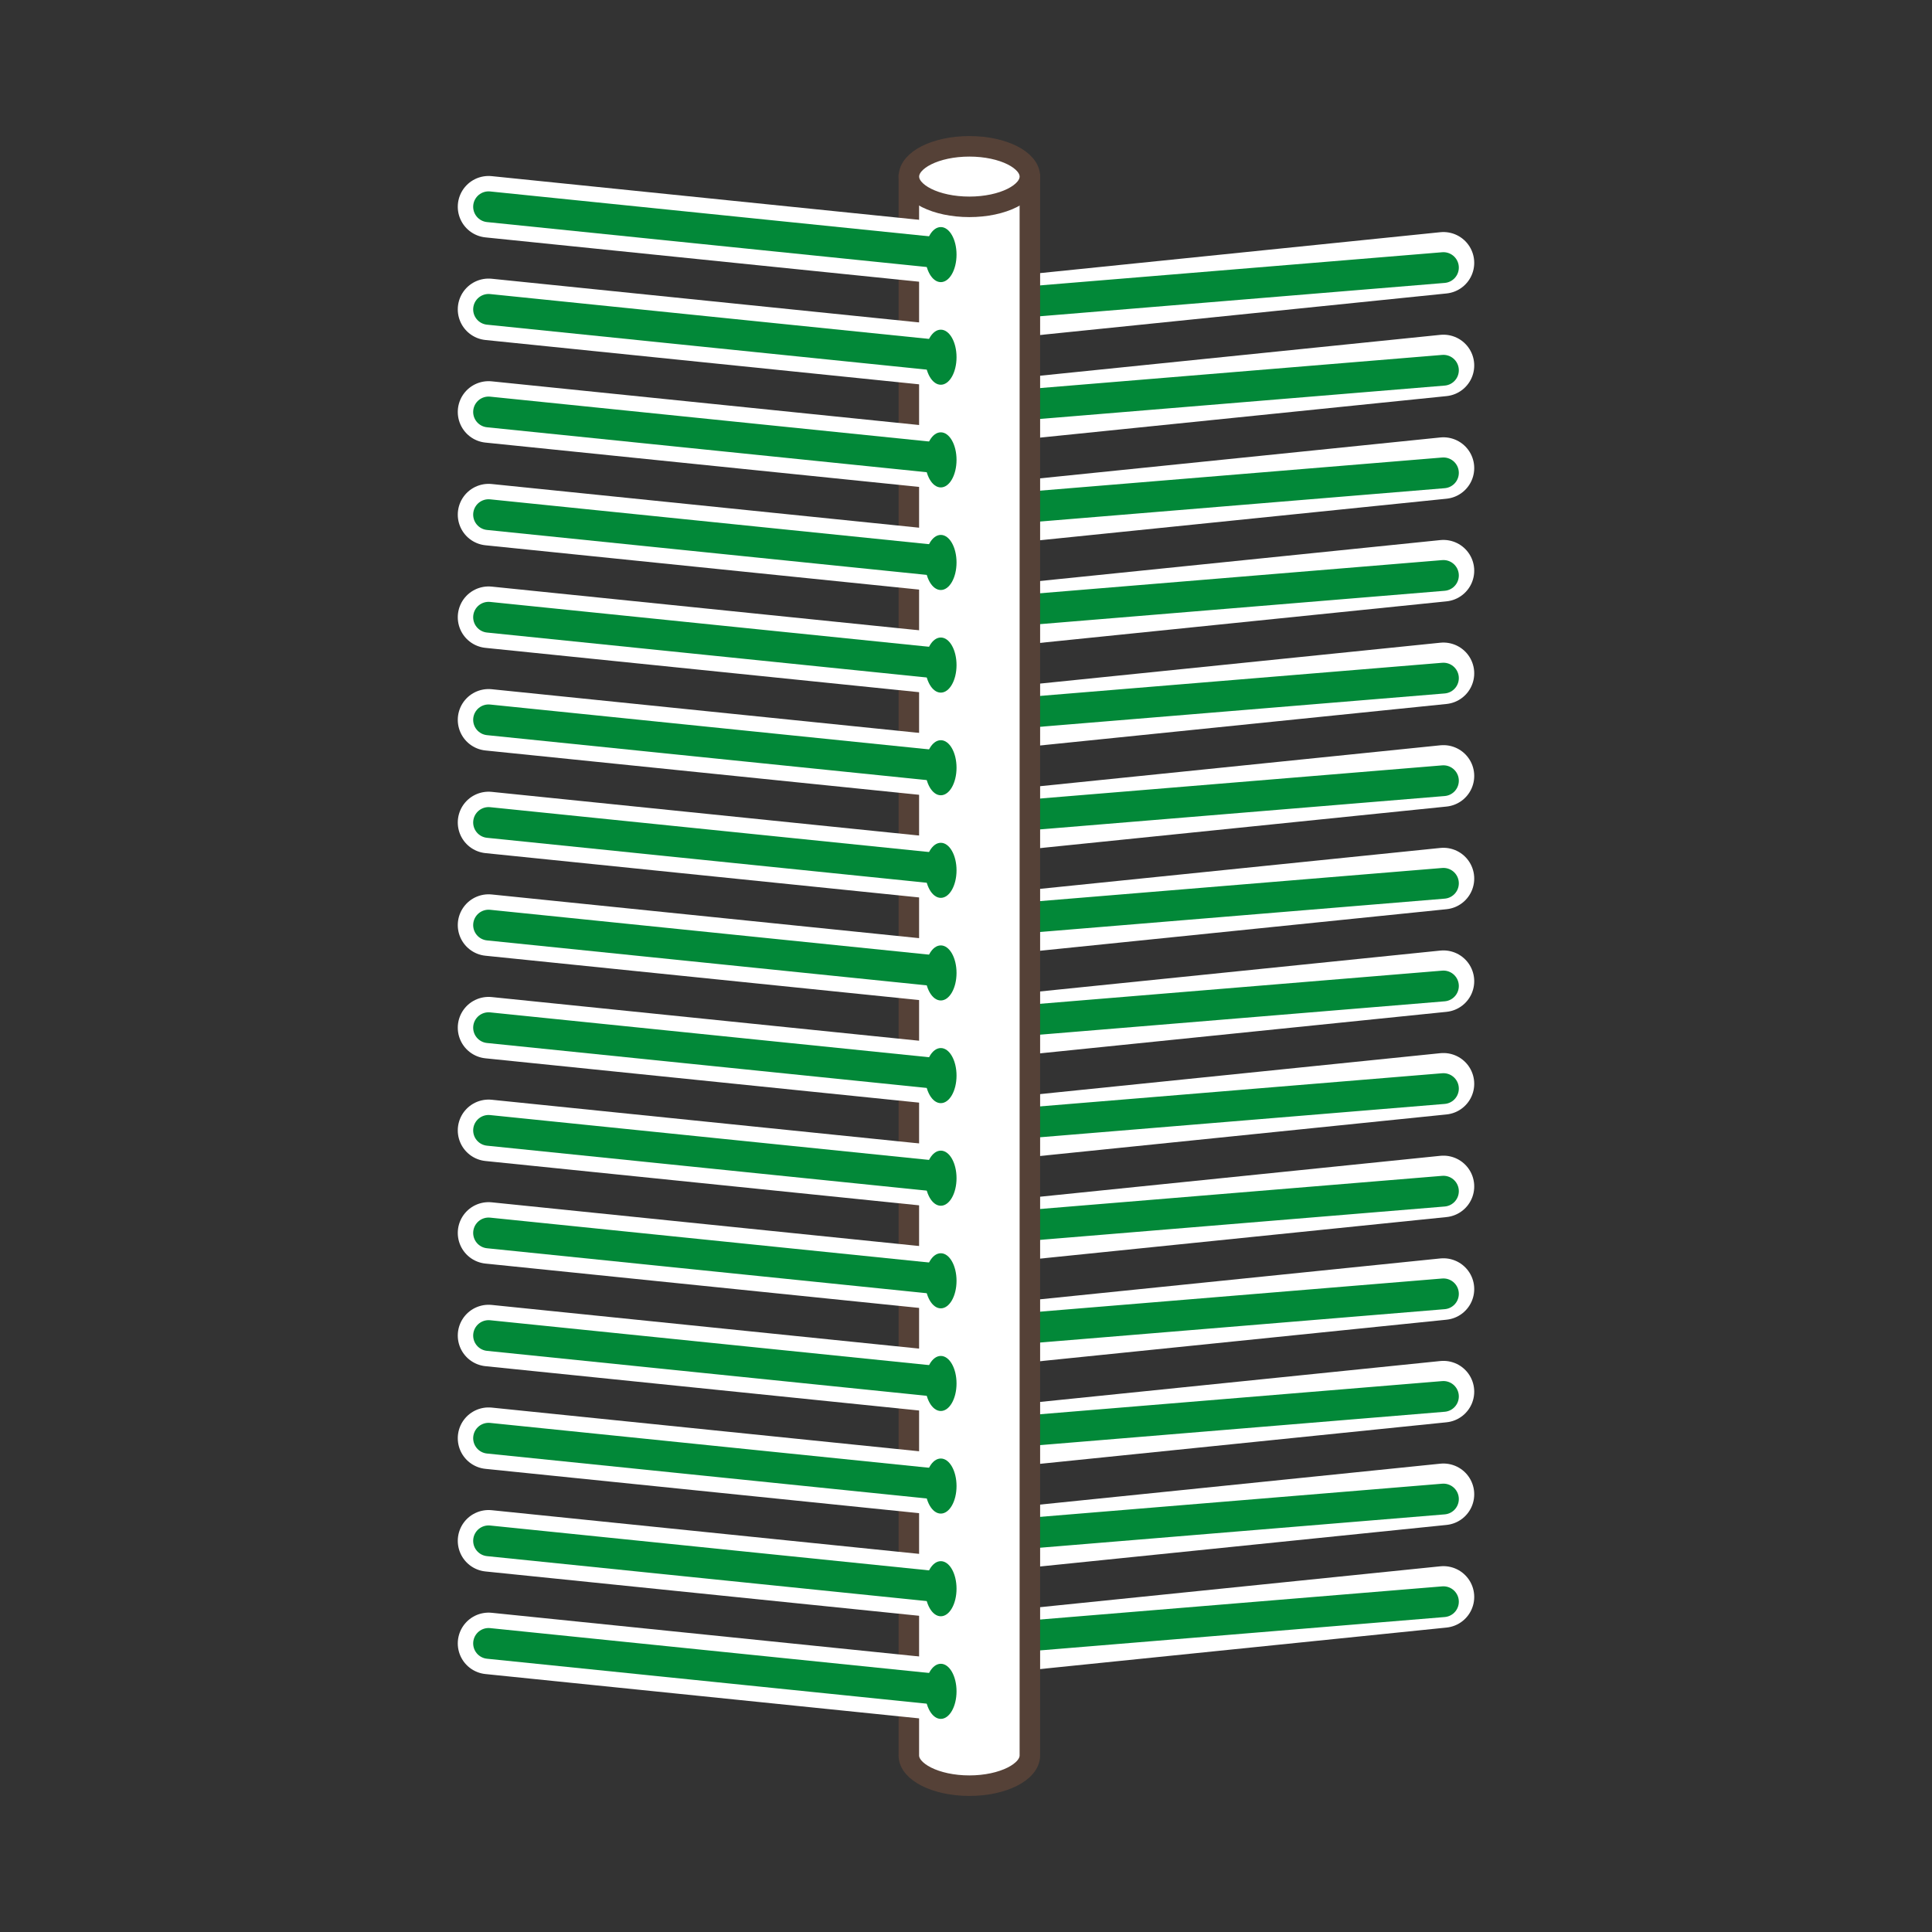 <?xml version="1.0" encoding="utf-8"?>
<!-- Generator: Adobe Illustrator 15.0.0, SVG Export Plug-In . SVG Version: 6.00 Build 0)  -->
<!DOCTYPE svg PUBLIC "-//W3C//DTD SVG 1.1//EN" "http://www.w3.org/Graphics/SVG/1.1/DTD/svg11.dtd">
<svg version="1.1" id="Ebene_1" xmlns="http://www.w3.org/2000/svg" xmlns:xlink="http://www.w3.org/1999/xlink" x="0px" y="0px"
	 width="100px" height="100px" viewBox="0 0 100 100" enable-background="new 0 0 100 100" xml:space="preserve">
<rect x="0" y="0" width="100" height="100" fill="#333333" stroke="none"/>
<g id="Ebene_1_1_">
</g>
<g id="Außenrand">
	<rect fill="none" width="100" height="100"/>
</g>
<g>
	<g>
		
			<line fill="none" stroke="#FFFFFF" stroke-width="3.187" stroke-linecap="round" stroke-linejoin="round" stroke-miterlimit="2.414" x1="74.712" y1="24.228" x2="51.435" y2="26.606"/>
		
			<line fill="none" stroke="#FFFFFF" stroke-width="3.187" stroke-linecap="round" stroke-linejoin="round" stroke-miterlimit="2.414" x1="74.712" y1="40.162" x2="51.435" y2="42.541"/>
		
			<line fill="none" stroke="#FFFFFF" stroke-width="3.187" stroke-linecap="round" stroke-linejoin="round" stroke-miterlimit="2.414" x1="74.712" y1="56.098" x2="51.435" y2="58.477"/>
		
			<line fill="none" stroke="#FFFFFF" stroke-width="3.187" stroke-linecap="round" stroke-linejoin="round" stroke-miterlimit="2.414" x1="74.712" y1="72.032" x2="51.435" y2="74.411"/>
		
			<line fill="none" stroke="#FFFFFF" stroke-width="3.187" stroke-linecap="round" stroke-linejoin="round" stroke-miterlimit="2.414" x1="74.712" y1="18.917" x2="51.435" y2="21.294"/>
		
			<line fill="none" stroke="#FFFFFF" stroke-width="3.187" stroke-linecap="round" stroke-linejoin="round" stroke-miterlimit="2.414" x1="74.712" y1="34.852" x2="51.435" y2="37.229"/>
		
			<line fill="none" stroke="#FFFFFF" stroke-width="3.187" stroke-linecap="round" stroke-linejoin="round" stroke-miterlimit="2.414" x1="74.712" y1="50.787" x2="51.435" y2="53.164"/>
		
			<line fill="none" stroke="#FFFFFF" stroke-width="3.187" stroke-linecap="round" stroke-linejoin="round" stroke-miterlimit="2.414" x1="74.712" y1="66.722" x2="51.435" y2="69.099"/>
		
			<line fill="none" stroke="#FFFFFF" stroke-width="3.187" stroke-linecap="round" stroke-linejoin="round" stroke-miterlimit="2.414" x1="74.712" y1="82.657" x2="51.435" y2="85.034"/>
		
			<line fill="none" stroke="#FFFFFF" stroke-width="3.187" stroke-linecap="round" stroke-linejoin="round" stroke-miterlimit="2.414" x1="74.712" y1="13.604" x2="51.435" y2="15.983"/>
		
			<line fill="none" stroke="#FFFFFF" stroke-width="3.187" stroke-linecap="round" stroke-linejoin="round" stroke-miterlimit="2.414" x1="74.712" y1="29.54" x2="51.435" y2="31.919"/>
		
			<line fill="none" stroke="#FFFFFF" stroke-width="3.187" stroke-linecap="round" stroke-linejoin="round" stroke-miterlimit="2.414" x1="74.712" y1="45.475" x2="51.435" y2="47.854"/>
		
			<line fill="none" stroke="#FFFFFF" stroke-width="3.187" stroke-linecap="round" stroke-linejoin="round" stroke-miterlimit="2.414" x1="74.712" y1="61.41" x2="51.435" y2="63.789"/>
		
			<line fill="none" stroke="#FFFFFF" stroke-width="3.187" stroke-linecap="round" stroke-linejoin="round" stroke-miterlimit="2.414" x1="74.712" y1="77.345" x2="51.435" y2="79.724"/>
	</g>
	<g>
		
			<line fill="none" stroke="#028838" stroke-width="1.593" stroke-linecap="round" stroke-linejoin="round" stroke-miterlimit="2.414" x1="74.712" y1="24.475" x2="51.848" y2="26.359"/>
		
			<line fill="none" stroke="#028838" stroke-width="1.593" stroke-linecap="round" stroke-linejoin="round" stroke-miterlimit="2.414" x1="74.712" y1="40.409" x2="51.848" y2="42.294"/>
		
			<line fill="none" stroke="#028838" stroke-width="1.593" stroke-linecap="round" stroke-linejoin="round" stroke-miterlimit="2.414" x1="74.712" y1="56.345" x2="51.848" y2="58.229"/>
		
			<line fill="none" stroke="#028838" stroke-width="1.593" stroke-linecap="round" stroke-linejoin="round" stroke-miterlimit="2.414" x1="74.712" y1="72.279" x2="51.848" y2="74.164"/>
		
			<line fill="none" stroke="#028838" stroke-width="1.593" stroke-linecap="round" stroke-linejoin="round" stroke-miterlimit="2.414" x1="74.712" y1="19.164" x2="51.848" y2="21.049"/>
		
			<line fill="none" stroke="#028838" stroke-width="1.593" stroke-linecap="round" stroke-linejoin="round" stroke-miterlimit="2.414" x1="74.712" y1="35.099" x2="51.848" y2="36.983"/>
		
			<line fill="none" stroke="#028838" stroke-width="1.593" stroke-linecap="round" stroke-linejoin="round" stroke-miterlimit="2.414" x1="74.712" y1="51.034" x2="51.848" y2="52.919"/>
		
			<line fill="none" stroke="#028838" stroke-width="1.593" stroke-linecap="round" stroke-linejoin="round" stroke-miterlimit="2.414" x1="74.712" y1="66.969" x2="51.848" y2="68.854"/>
		
			<line fill="none" stroke="#028838" stroke-width="1.593" stroke-linecap="round" stroke-linejoin="round" stroke-miterlimit="2.414" x1="74.712" y1="82.904" x2="51.848" y2="84.789"/>
		
			<line fill="none" stroke="#028838" stroke-width="1.593" stroke-linecap="round" stroke-linejoin="round" stroke-miterlimit="2.414" x1="74.712" y1="13.85" x2="51.848" y2="15.734"/>
		
			<line fill="none" stroke="#028838" stroke-width="1.593" stroke-linecap="round" stroke-linejoin="round" stroke-miterlimit="2.414" x1="74.712" y1="29.785" x2="51.848" y2="31.67"/>
		
			<line fill="none" stroke="#028838" stroke-width="1.593" stroke-linecap="round" stroke-linejoin="round" stroke-miterlimit="2.414" x1="74.712" y1="45.72" x2="51.848" y2="47.604"/>
		
			<line fill="none" stroke="#028838" stroke-width="1.593" stroke-linecap="round" stroke-linejoin="round" stroke-miterlimit="2.414" x1="74.712" y1="61.655" x2="51.848" y2="63.54"/>
		
			<line fill="none" stroke="#028838" stroke-width="1.593" stroke-linecap="round" stroke-linejoin="round" stroke-miterlimit="2.414" x1="74.712" y1="77.59" x2="51.848" y2="79.475"/>
	</g>
	
		<path fill-rule="evenodd" clip-rule="evenodd" fill="#FFFFFF" stroke="#554137" stroke-width="1.062" stroke-miterlimit="2.414" d="
		M53.306,23.618v12.487v1.636v12.433v12.487v1.64v12.433V90.86c0,0.86-1.405,1.566-3.132,1.566c-1.726,0-3.133-0.706-3.133-1.566
		v-9.388V64.301v-1.64v-7.748V37.741v-1.636v-7.748V9.546h6.265V23.618L53.306,23.618z"/>
	
		<ellipse fill-rule="evenodd" clip-rule="evenodd" fill="#FFFFFF" stroke="#554137" stroke-width="1.062" stroke-miterlimit="2.414" cx="50.175" cy="9.14" rx="3.131" ry="1.566"/>
	<g>
		
			<line fill="none" stroke="#FFFFFF" stroke-width="3.187" stroke-linecap="round" stroke-linejoin="round" stroke-miterlimit="2.414" x1="25.288" y1="21.323" x2="48.567" y2="23.702"/>
		
			<line fill="none" stroke="#FFFFFF" stroke-width="3.187" stroke-linecap="round" stroke-linejoin="round" stroke-miterlimit="2.414" x1="25.288" y1="37.259" x2="48.567" y2="39.638"/>
		
			<line fill="none" stroke="#FFFFFF" stroke-width="3.187" stroke-linecap="round" stroke-linejoin="round" stroke-miterlimit="2.414" x1="25.288" y1="53.193" x2="48.567" y2="55.572"/>
		
			<line fill="none" stroke="#FFFFFF" stroke-width="3.187" stroke-linecap="round" stroke-linejoin="round" stroke-miterlimit="2.414" x1="25.288" y1="69.128" x2="48.567" y2="71.507"/>
		
			<line fill="none" stroke="#FFFFFF" stroke-width="3.187" stroke-linecap="round" stroke-linejoin="round" stroke-miterlimit="2.414" x1="25.288" y1="85.063" x2="48.567" y2="87.442"/>
		
			<line fill="none" stroke="#FFFFFF" stroke-width="3.187" stroke-linecap="round" stroke-linejoin="round" stroke-miterlimit="2.414" x1="25.288" y1="16.013" x2="48.567" y2="18.392"/>
		
			<line fill="none" stroke="#FFFFFF" stroke-width="3.187" stroke-linecap="round" stroke-linejoin="round" stroke-miterlimit="2.414" x1="25.288" y1="31.948" x2="48.567" y2="34.327"/>
		
			<line fill="none" stroke="#FFFFFF" stroke-width="3.187" stroke-linecap="round" stroke-linejoin="round" stroke-miterlimit="2.414" x1="25.288" y1="47.883" x2="48.567" y2="50.262"/>
		
			<line fill="none" stroke="#FFFFFF" stroke-width="3.187" stroke-linecap="round" stroke-linejoin="round" stroke-miterlimit="2.414" x1="25.288" y1="63.817" x2="48.567" y2="66.197"/>
		
			<line fill="none" stroke="#FFFFFF" stroke-width="3.187" stroke-linecap="round" stroke-linejoin="round" stroke-miterlimit="2.414" x1="25.288" y1="79.753" x2="48.567" y2="82.132"/>
		
			<line fill="none" stroke="#FFFFFF" stroke-width="3.187" stroke-linecap="round" stroke-linejoin="round" stroke-miterlimit="2.414" x1="25.288" y1="10.702" x2="48.567" y2="13.081"/>
		
			<line fill="none" stroke="#FFFFFF" stroke-width="3.187" stroke-linecap="round" stroke-linejoin="round" stroke-miterlimit="2.414" x1="25.288" y1="26.638" x2="48.567" y2="29.017"/>
		
			<line fill="none" stroke="#FFFFFF" stroke-width="3.187" stroke-linecap="round" stroke-linejoin="round" stroke-miterlimit="2.414" x1="25.288" y1="42.572" x2="48.567" y2="44.951"/>
		
			<line fill="none" stroke="#FFFFFF" stroke-width="3.187" stroke-linecap="round" stroke-linejoin="round" stroke-miterlimit="2.414" x1="25.288" y1="58.508" x2="48.567" y2="60.887"/>
		
			<line fill="none" stroke="#FFFFFF" stroke-width="3.187" stroke-linecap="round" stroke-linejoin="round" stroke-miterlimit="2.414" x1="25.288" y1="74.442" x2="48.567" y2="76.821"/>
	</g>
	<g>
		
			<line fill="none" stroke="#028838" stroke-width="1.593" stroke-linecap="round" stroke-linejoin="round" stroke-miterlimit="2.414" x1="25.288" y1="21.323" x2="48.567" y2="23.702"/>
		
			<line fill="none" stroke="#028838" stroke-width="1.593" stroke-linecap="round" stroke-linejoin="round" stroke-miterlimit="2.414" x1="25.288" y1="37.259" x2="48.567" y2="39.638"/>
		
			<line fill="none" stroke="#028838" stroke-width="1.593" stroke-linecap="round" stroke-linejoin="round" stroke-miterlimit="2.414" x1="25.288" y1="53.193" x2="48.567" y2="55.572"/>
		
			<line fill="none" stroke="#028838" stroke-width="1.593" stroke-linecap="round" stroke-linejoin="round" stroke-miterlimit="2.414" x1="25.288" y1="69.128" x2="48.567" y2="71.507"/>
		
			<line fill="none" stroke="#028838" stroke-width="1.593" stroke-linecap="round" stroke-linejoin="round" stroke-miterlimit="2.414" x1="25.288" y1="85.063" x2="48.567" y2="87.442"/>
		
			<line fill="none" stroke="#028838" stroke-width="1.593" stroke-linecap="round" stroke-linejoin="round" stroke-miterlimit="2.414" x1="25.288" y1="16.013" x2="48.567" y2="18.392"/>
		
			<line fill="none" stroke="#028838" stroke-width="1.593" stroke-linecap="round" stroke-linejoin="round" stroke-miterlimit="2.414" x1="25.288" y1="31.948" x2="48.567" y2="34.327"/>
		
			<line fill="none" stroke="#028838" stroke-width="1.593" stroke-linecap="round" stroke-linejoin="round" stroke-miterlimit="2.414" x1="25.288" y1="47.883" x2="48.567" y2="50.262"/>
		
			<line fill="none" stroke="#028838" stroke-width="1.593" stroke-linecap="round" stroke-linejoin="round" stroke-miterlimit="2.414" x1="25.288" y1="63.817" x2="48.567" y2="66.197"/>
		
			<line fill="none" stroke="#028838" stroke-width="1.593" stroke-linecap="round" stroke-linejoin="round" stroke-miterlimit="2.414" x1="25.288" y1="79.753" x2="48.567" y2="82.132"/>
		
			<line fill="none" stroke="#028838" stroke-width="1.593" stroke-linecap="round" stroke-linejoin="round" stroke-miterlimit="2.414" x1="25.288" y1="10.702" x2="48.567" y2="13.081"/>
		
			<line fill="none" stroke="#028838" stroke-width="1.593" stroke-linecap="round" stroke-linejoin="round" stroke-miterlimit="2.414" x1="25.288" y1="26.638" x2="48.567" y2="29.017"/>
		
			<line fill="none" stroke="#028838" stroke-width="1.593" stroke-linecap="round" stroke-linejoin="round" stroke-miterlimit="2.414" x1="25.288" y1="42.572" x2="48.567" y2="44.951"/>
		
			<line fill="none" stroke="#028838" stroke-width="1.593" stroke-linecap="round" stroke-linejoin="round" stroke-miterlimit="2.414" x1="25.288" y1="58.508" x2="48.567" y2="60.887"/>
		
			<line fill="none" stroke="#028838" stroke-width="1.593" stroke-linecap="round" stroke-linejoin="round" stroke-miterlimit="2.414" x1="25.288" y1="74.442" x2="48.567" y2="76.821"/>
	</g>
	<ellipse fill-rule="evenodd" clip-rule="evenodd" fill="#028838" cx="48.696" cy="29.113" rx="0.814" ry="1.426"/>
	<ellipse fill-rule="evenodd" clip-rule="evenodd" fill="#028838" cx="48.696" cy="23.803" rx="0.814" ry="1.426"/>
	<ellipse fill-rule="evenodd" clip-rule="evenodd" fill="#028838" cx="48.696" cy="18.489" rx="0.814" ry="1.425"/>
	<ellipse fill-rule="evenodd" clip-rule="evenodd" fill="#028838" cx="48.696" cy="13.178" rx="0.814" ry="1.425"/>
	<ellipse fill-rule="evenodd" clip-rule="evenodd" fill="#028838" cx="48.696" cy="34.424" rx="0.814" ry="1.426"/>
	<ellipse fill-rule="evenodd" clip-rule="evenodd" fill="#028838" cx="48.696" cy="39.738" rx="0.814" ry="1.425"/>
	<ellipse fill-rule="evenodd" clip-rule="evenodd" fill="#028838" cx="48.696" cy="45.048" rx="0.814" ry="1.425"/>
	<ellipse fill-rule="evenodd" clip-rule="evenodd" fill="#028838" cx="48.696" cy="50.359" rx="0.814" ry="1.425"/>
	<ellipse fill-rule="evenodd" clip-rule="evenodd" fill="#028838" cx="48.696" cy="55.673" rx="0.814" ry="1.426"/>
	<ellipse fill-rule="evenodd" clip-rule="evenodd" fill="#028838" cx="48.696" cy="60.983" rx="0.814" ry="1.426"/>
	<ellipse fill-rule="evenodd" clip-rule="evenodd" fill="#028838" cx="48.696" cy="66.294" rx="0.814" ry="1.426"/>
	<ellipse fill-rule="evenodd" clip-rule="evenodd" fill="#028838" cx="48.696" cy="71.608" rx="0.814" ry="1.425"/>
	<ellipse fill-rule="evenodd" clip-rule="evenodd" fill="#028838" cx="48.696" cy="76.918" rx="0.814" ry="1.425"/>
	<ellipse fill-rule="evenodd" clip-rule="evenodd" fill="#028838" cx="48.696" cy="82.232" rx="0.814" ry="1.426"/>
	<ellipse fill-rule="evenodd" clip-rule="evenodd" fill="#028838" cx="48.696" cy="87.543" rx="0.814" ry="1.426"/>
</g>
</svg>
